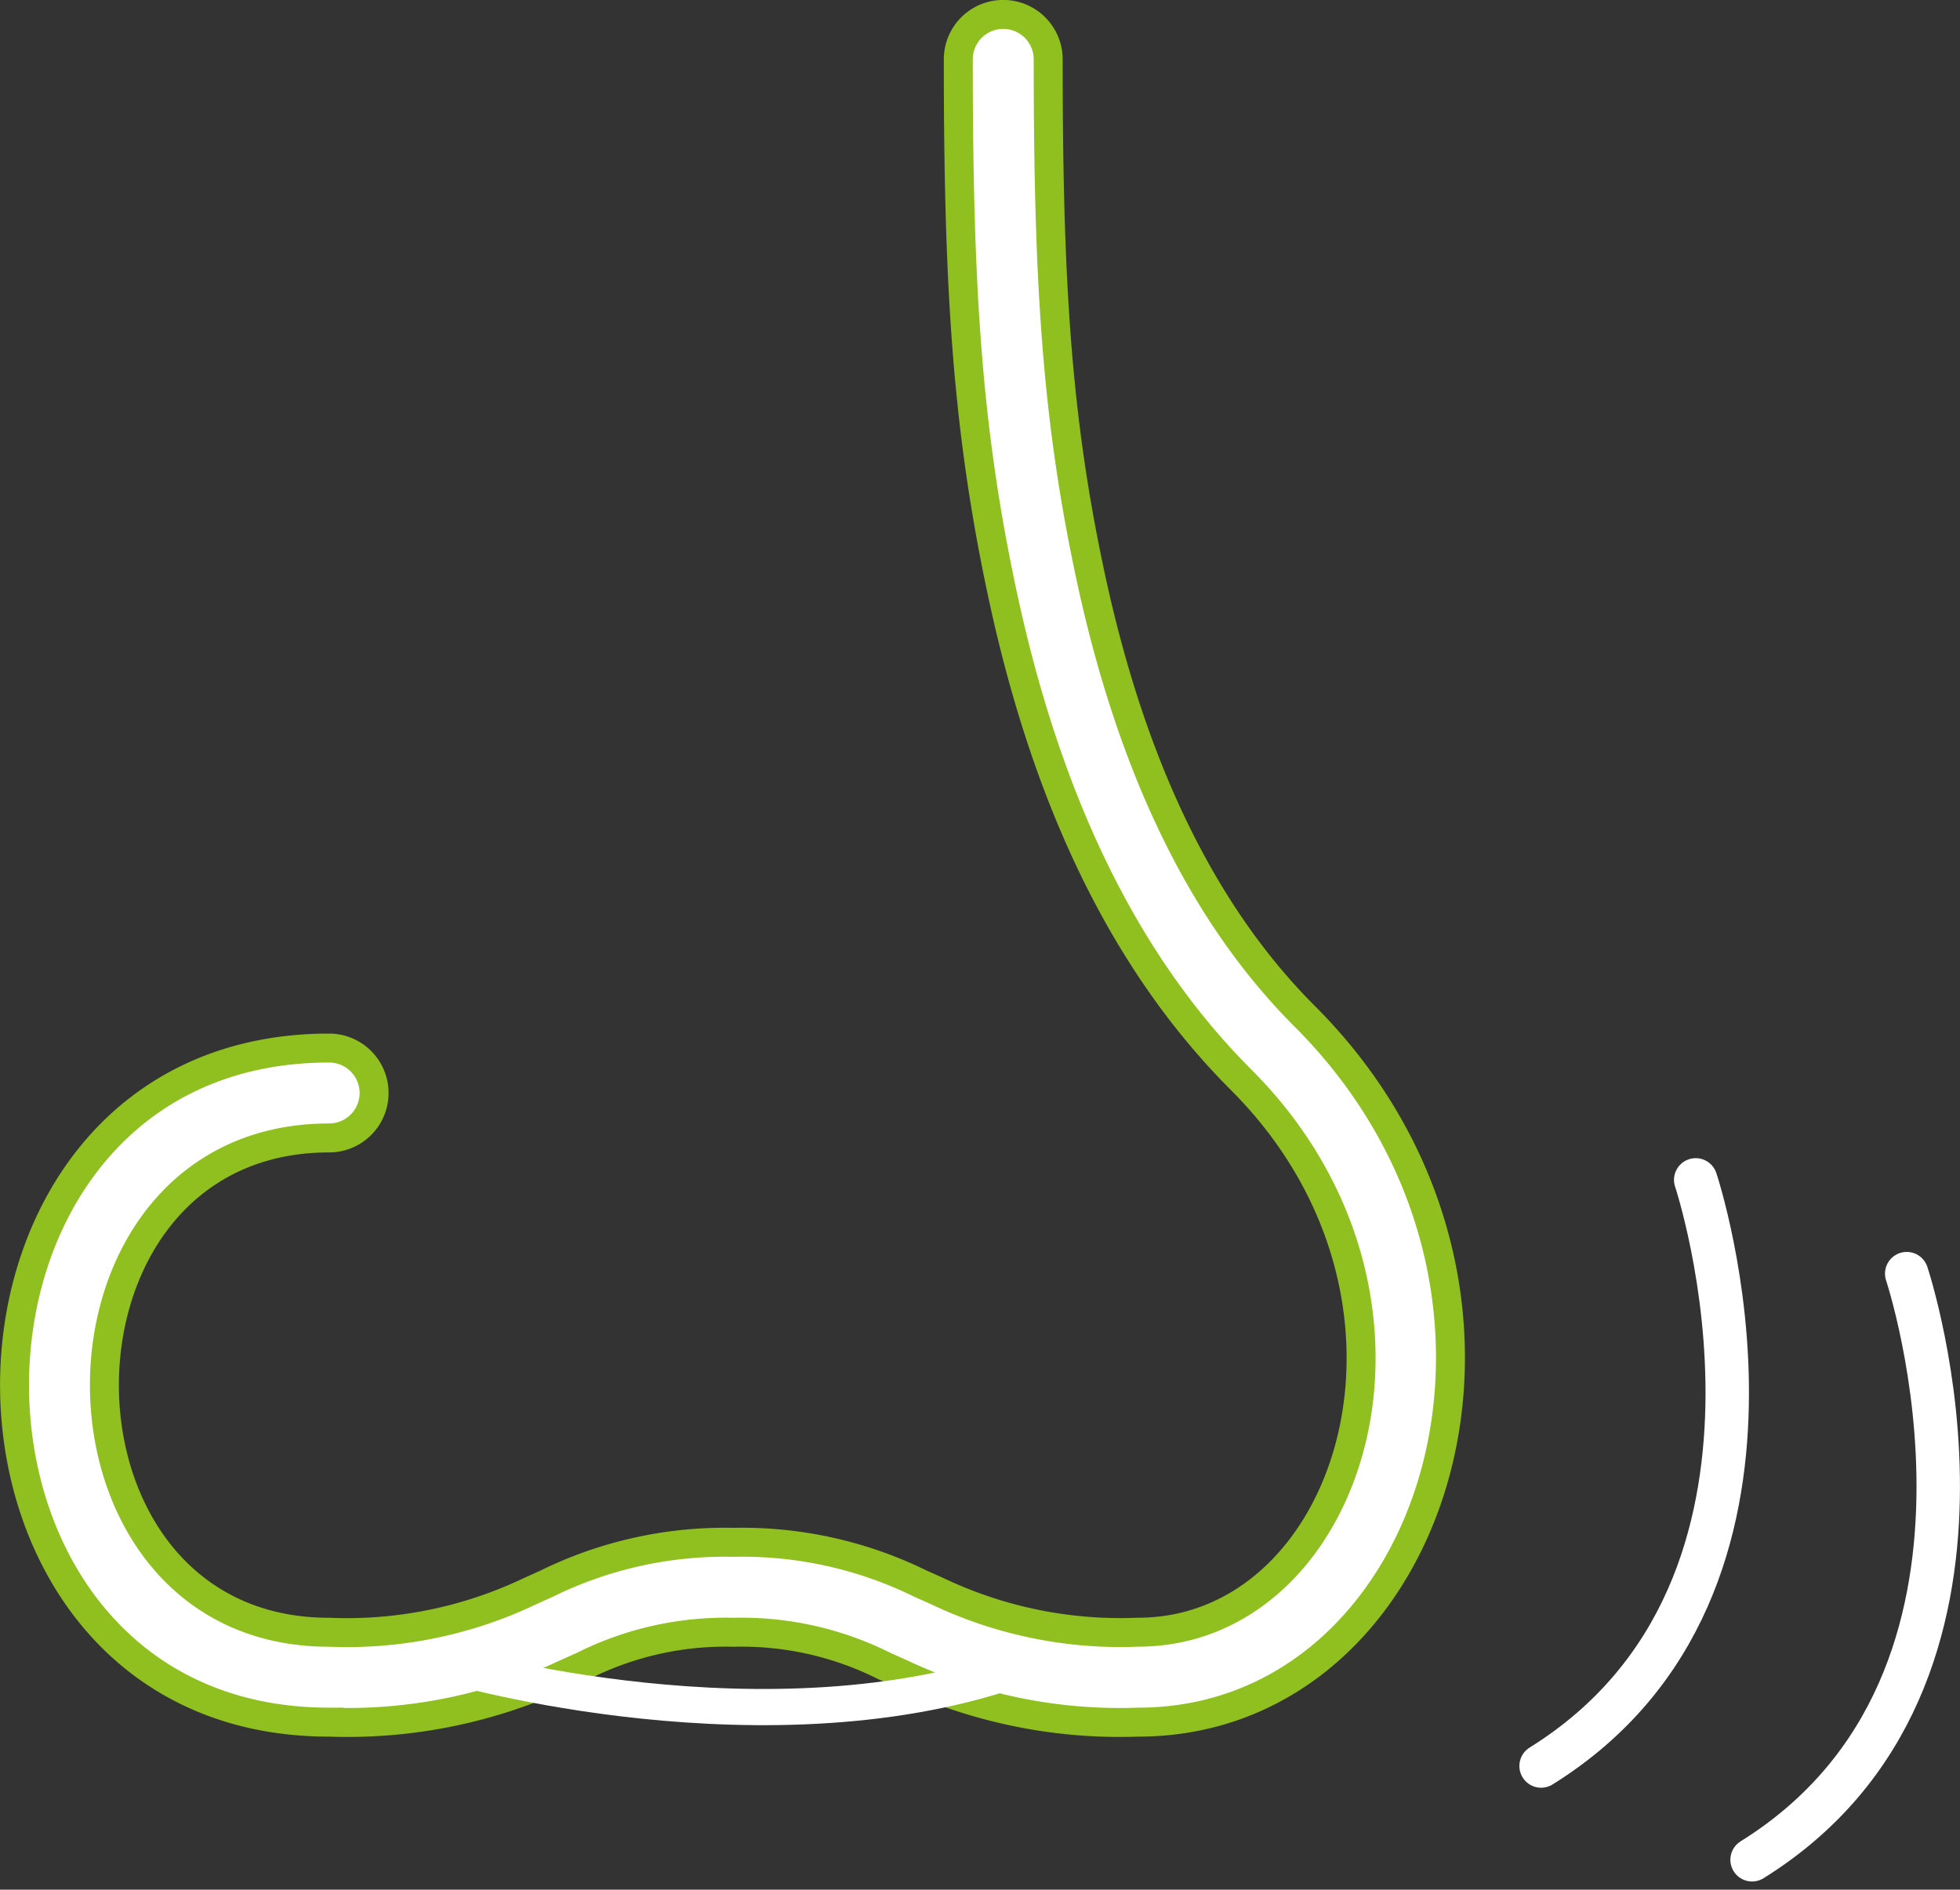 <?xml version="1.0"?>
<svg xmlns="http://www.w3.org/2000/svg" width="135.356" height="130.516" viewBox="0 0 135.356 130.516">
  <rect x="0" y="0" width="135.356" height="130.516" fill="#333333" stroke="none"/>
  <g id="Gruppe_166" data-name="Gruppe 166" transform="translate(-933 -2258)">
    <path id="Pfad_93" data-name="Pfad 93" d="M68.679,5.1c0,15.677.59,25.537,3.092,37.13,2.985,13.831,8.253,25.16,16.439,33.347,15.065,15.064,7.718,38.154-7.116,38.154a29.377,29.377,0,0,1-13.87-2.836l-1.155-.515a27.89,27.89,0,0,0-12.909-2.856,27.891,27.891,0,0,0-12.909,2.856L39.1,110.9a29.38,29.38,0,0,1-13.87,2.836c-20.692,0-20.692-34.141,0-34.141a3.1,3.1,0,0,0,0-6.208c-28.968,0-28.968,46.557,0,46.557a35.416,35.416,0,0,0,16.391-3.371l1.154-.515a21.928,21.928,0,0,1,10.388-2.321,21.929,21.929,0,0,1,10.388,2.321l1.154.515a35.419,35.419,0,0,0,16.392,3.371c20.718,0,30.262-30,11.506-48.751-7.229-7.228-12.008-17.505-14.762-30.267C75.456,29.885,74.887,20.362,74.887,5.1a3.1,3.1,0,0,0-6.208,0Z" transform="translate(930.5 2257)" fill="#fff" stroke="#90bf20" stroke-width="2"/>
    <path id="Pfad_95" data-name="Pfad 95" d="M699.931,11570.274s9.343,28.025-10.678,40.482" transform="translate(350.174 -9230.783)" fill="none" stroke="#fff" stroke-linecap="round" stroke-width="3"/>
    <path id="Pfad_96" data-name="Pfad 96" d="M699.931,11570.274s9.343,28.025-10.678,40.482" transform="translate(364.745 -9224.307)" fill="none" stroke="#fff" stroke-linecap="round" stroke-width="3"/>
    <path id="Pfad_171" data-name="Pfad 171" d="M2776.9,11903.6s22.015,6.414,39.572,0" transform="translate(-1812.687 -9530.547)" fill="none" stroke="#fff" stroke-width="2.5"/>
  </g>
</svg>
